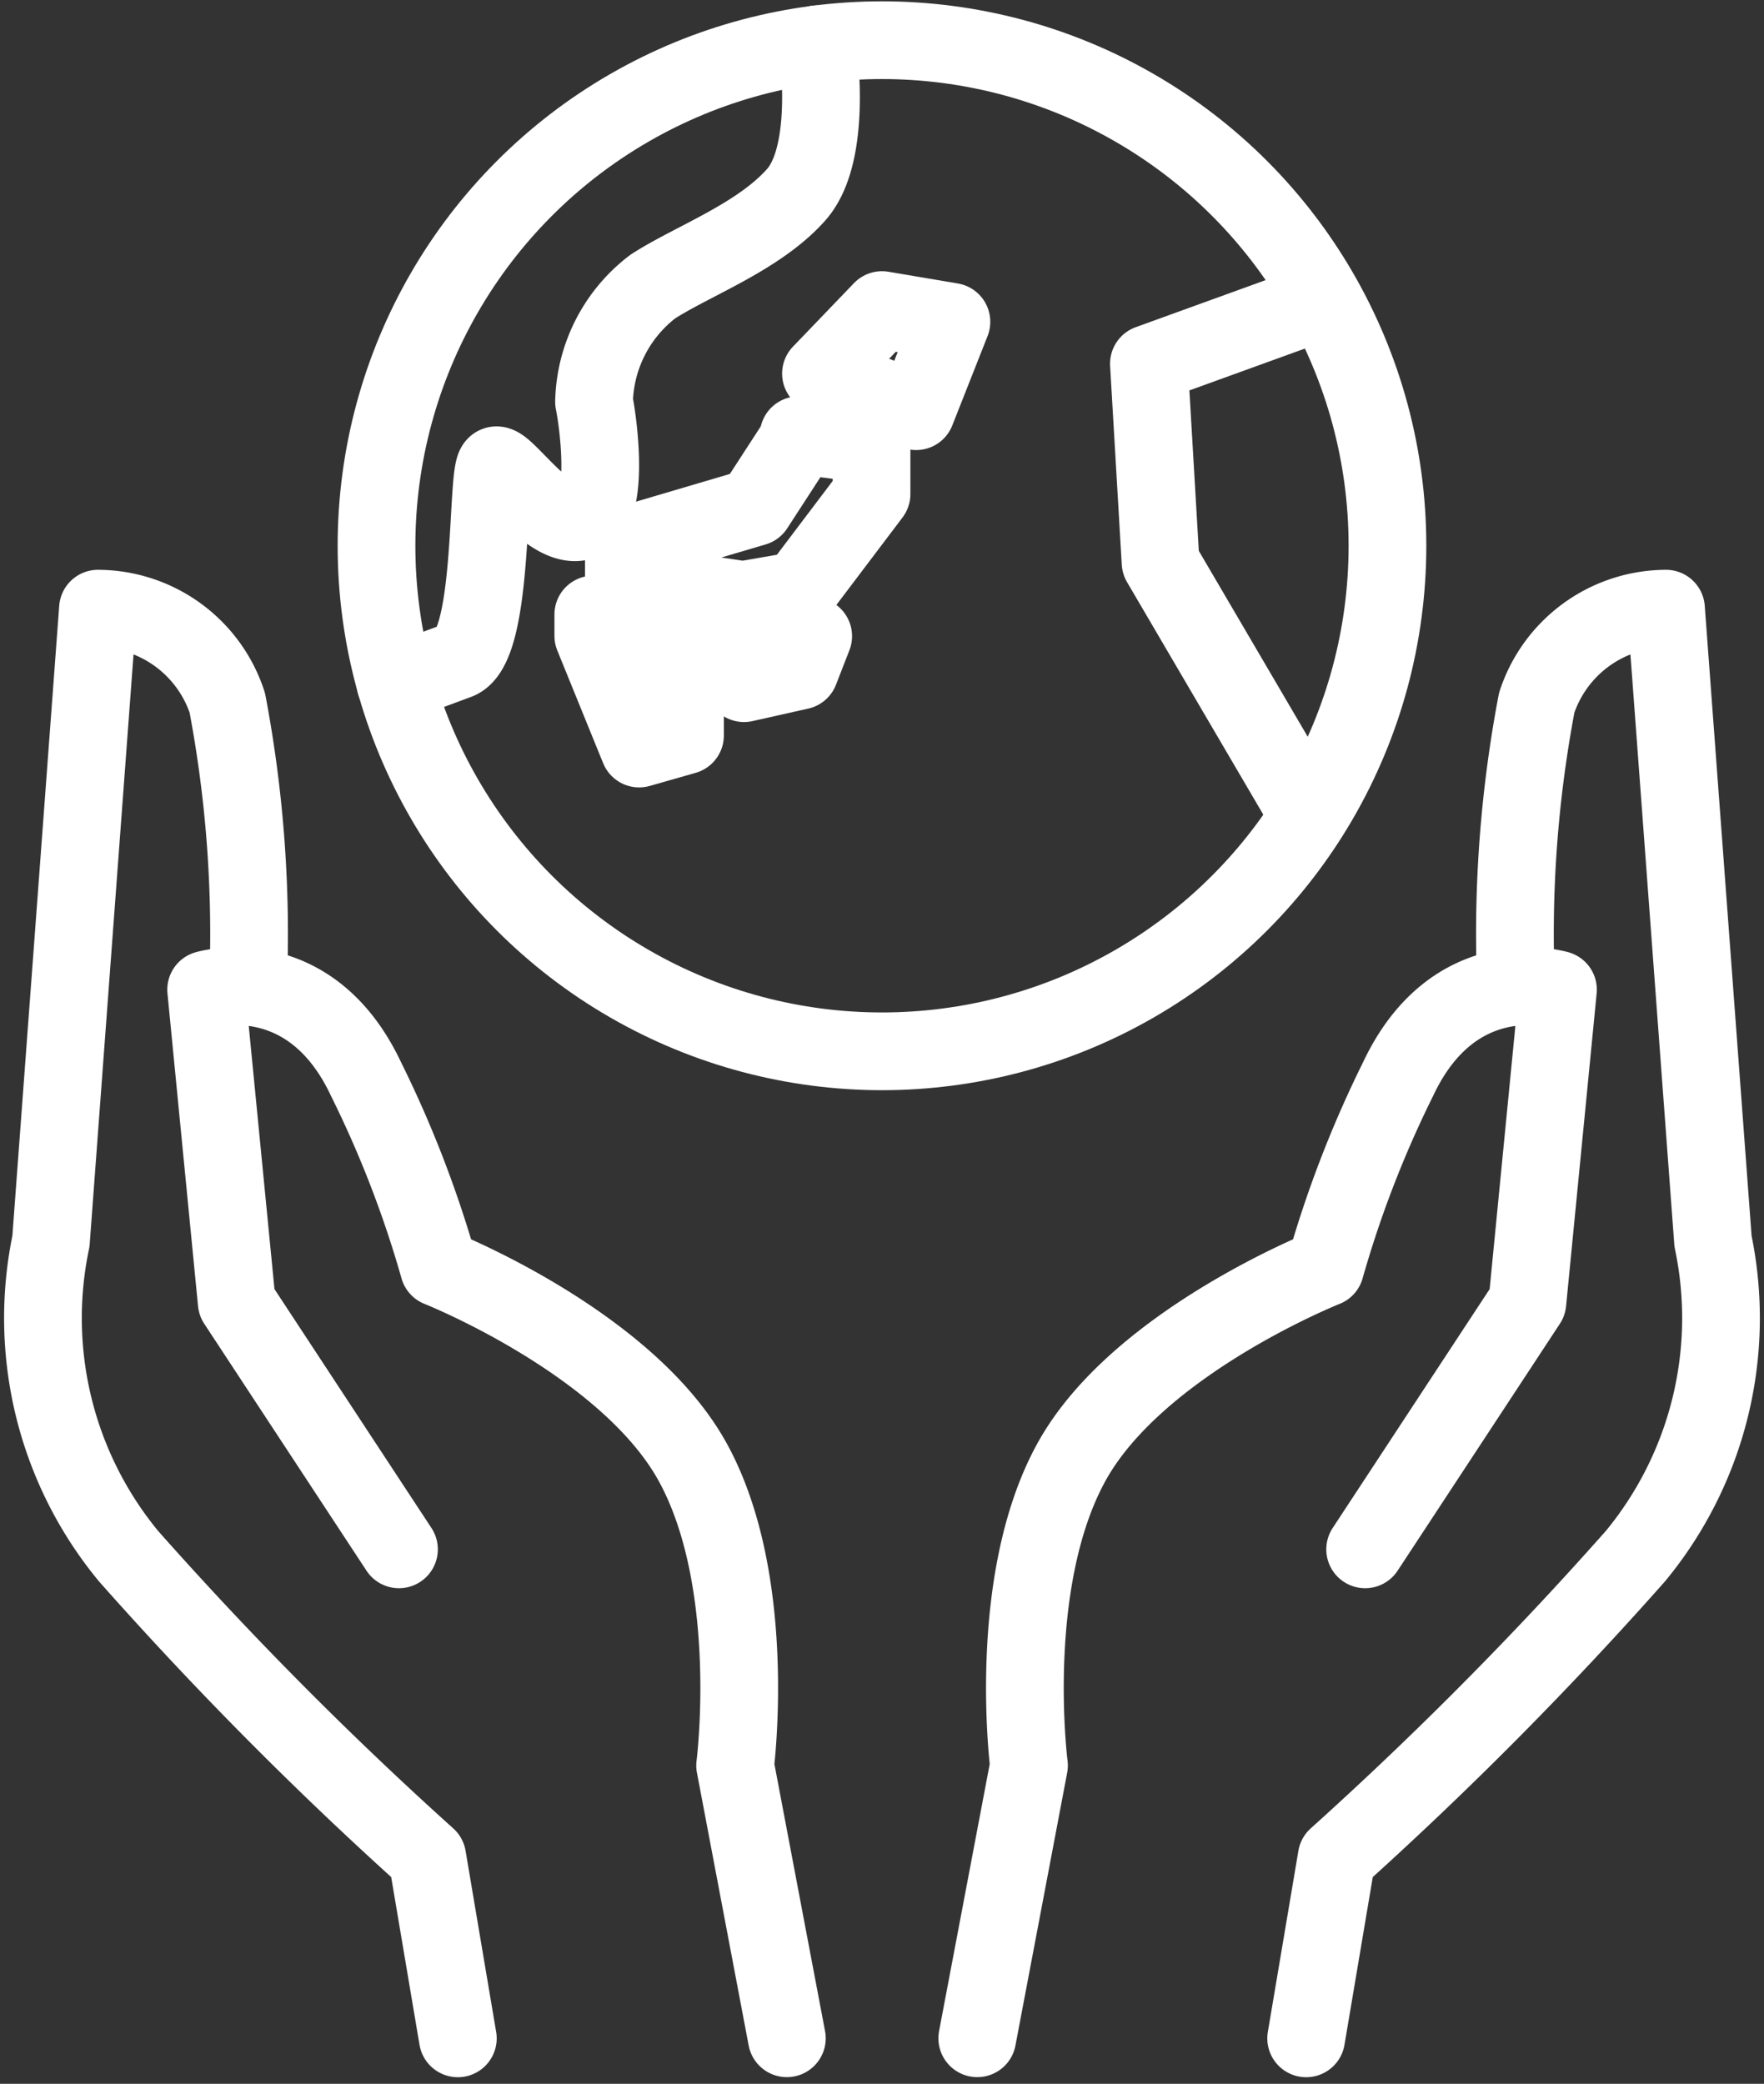 <svg xmlns="http://www.w3.org/2000/svg" width="45.395" height="53.616" viewBox="0 0 45.395 53.616">
  <rect x="0" y="0" width="45.395" height="53.616" fill="#333333" stroke="none"/>
  <g id="グループ_12729" data-name="グループ 12729" transform="translate(-315.049 -1564.953)">
    <path id="パス_17593" data-name="パス 17593" d="M-163.641,510.657a31.9,31.9,0,0,0-.545-6.958,3.515,3.515,0,0,0-3.328-2.42l-1.21,16.275a9.62,9.62,0,0,0,2,8.107,96.482,96.482,0,0,0,7.684,7.744l.787,4.659" transform="translate(485.084 1079.335)" fill="none" stroke="#fff" stroke-linecap="round" stroke-linejoin="round" stroke-width="2"/>
    <path id="パス_17594" data-name="パス 17594" d="M-147.7,553.4l-4.175-6.353-.787-8.047s2.662-.786,4.114,2.3a28.345,28.345,0,0,1,1.876,4.856s4.84,1.92,6.534,5.006,1.089,7.8,1.089,7.8l1.331,7.018" transform="translate(473.016 1051.417)" fill="none" stroke="#fff" stroke-linecap="round" stroke-linejoin="round" stroke-width="2"/>
    <path id="パス_17595" data-name="パス 17595" d="M-37.581,510.657a31.9,31.9,0,0,1,.545-6.958,3.515,3.515,0,0,1,3.327-2.42l1.21,16.275a9.62,9.62,0,0,1-2,8.107,96.51,96.51,0,0,1-7.684,7.744l-.786,4.659" transform="translate(391.631 1079.335)" fill="none" stroke="#fff" stroke-linecap="round" stroke-linejoin="round" stroke-width="2"/>
    <path id="パス_17596" data-name="パス 17596" d="M-65.8,553.4l4.175-6.353.787-8.047s-2.662-.786-4.114,2.3a28.344,28.344,0,0,0-1.876,4.856s-4.84,1.92-6.534,5.006-1.089,7.8-1.089,7.8l-1.331,7.018" transform="translate(415.98 1051.417)" fill="none" stroke="#fff" stroke-linecap="round" stroke-linejoin="round" stroke-width="2"/>
    <ellipse id="楕円形_19" data-name="楕円形 19" cx="13.008" cy="13.008" rx="13.008" ry="13.008" transform="translate(324.738 1565.987)" fill="none" stroke="#fff" stroke-linecap="round" stroke-linejoin="round" stroke-width="2"/>
    <path id="パス_17597" data-name="パス 17597" d="M-122.929,445.009s.424,2.775-.544,3.869-2.662,1.7-3.691,2.365a3.836,3.836,0,0,0-1.513,2.965c.121.6.424,2.9-.363,3.085s-1.876-1.452-2.148-1.452-.03,4.659-1,5.022-1.6.585-1.6.585" transform="translate(459.013 1121.083)" fill="none" stroke="#fff" stroke-linecap="round" stroke-linejoin="round" stroke-width="2"/>
    <path id="パス_17598" data-name="パス 17598" d="M-89.785,471.507l-1.57,1.634,2.449.968.908-2.3Z" transform="translate(427.531 1101.424)" fill="none" stroke="#fff" stroke-linecap="round" stroke-linejoin="round" stroke-width="2"/>
    <path id="パス_17599" data-name="パス 17599" d="M-54.845,471.507l-3.812,1.381.3,5.113,3.747,6.393" transform="translate(403.272 1101.424)" fill="none" stroke="#fff" stroke-linecap="round" stroke-linejoin="round" stroke-width="2"/>
    <path id="パス_17600" data-name="パス 17600" d="M-99.653,504.016h1.941l-.346.888-1.434.322Z" transform="translate(433.688 1077.305)" fill="none" stroke="#fff" stroke-linecap="round" stroke-linejoin="round" stroke-width="2"/>
    <path id="パス_17601" data-name="パス 17601" d="M-114.059,501.857l2.36.545v2.567l-1.18.337-1.18-2.9Z" transform="translate(444.376 1078.907)" fill="none" stroke="#fff" stroke-linecap="round" stroke-linejoin="round" stroke-width="2"/>
    <path id="パス_17602" data-name="パス 17602" d="M-106.511,484.089l-1.134,1.747-3.365.993v.937l3.067.46,1.43-.247,1.876-2.481v-1.271l-1.876-.242" transform="translate(442.114 1092.166)" fill="none" stroke="#fff" stroke-linecap="round" stroke-linejoin="round" stroke-width="2"/>
  </g>
</svg>

